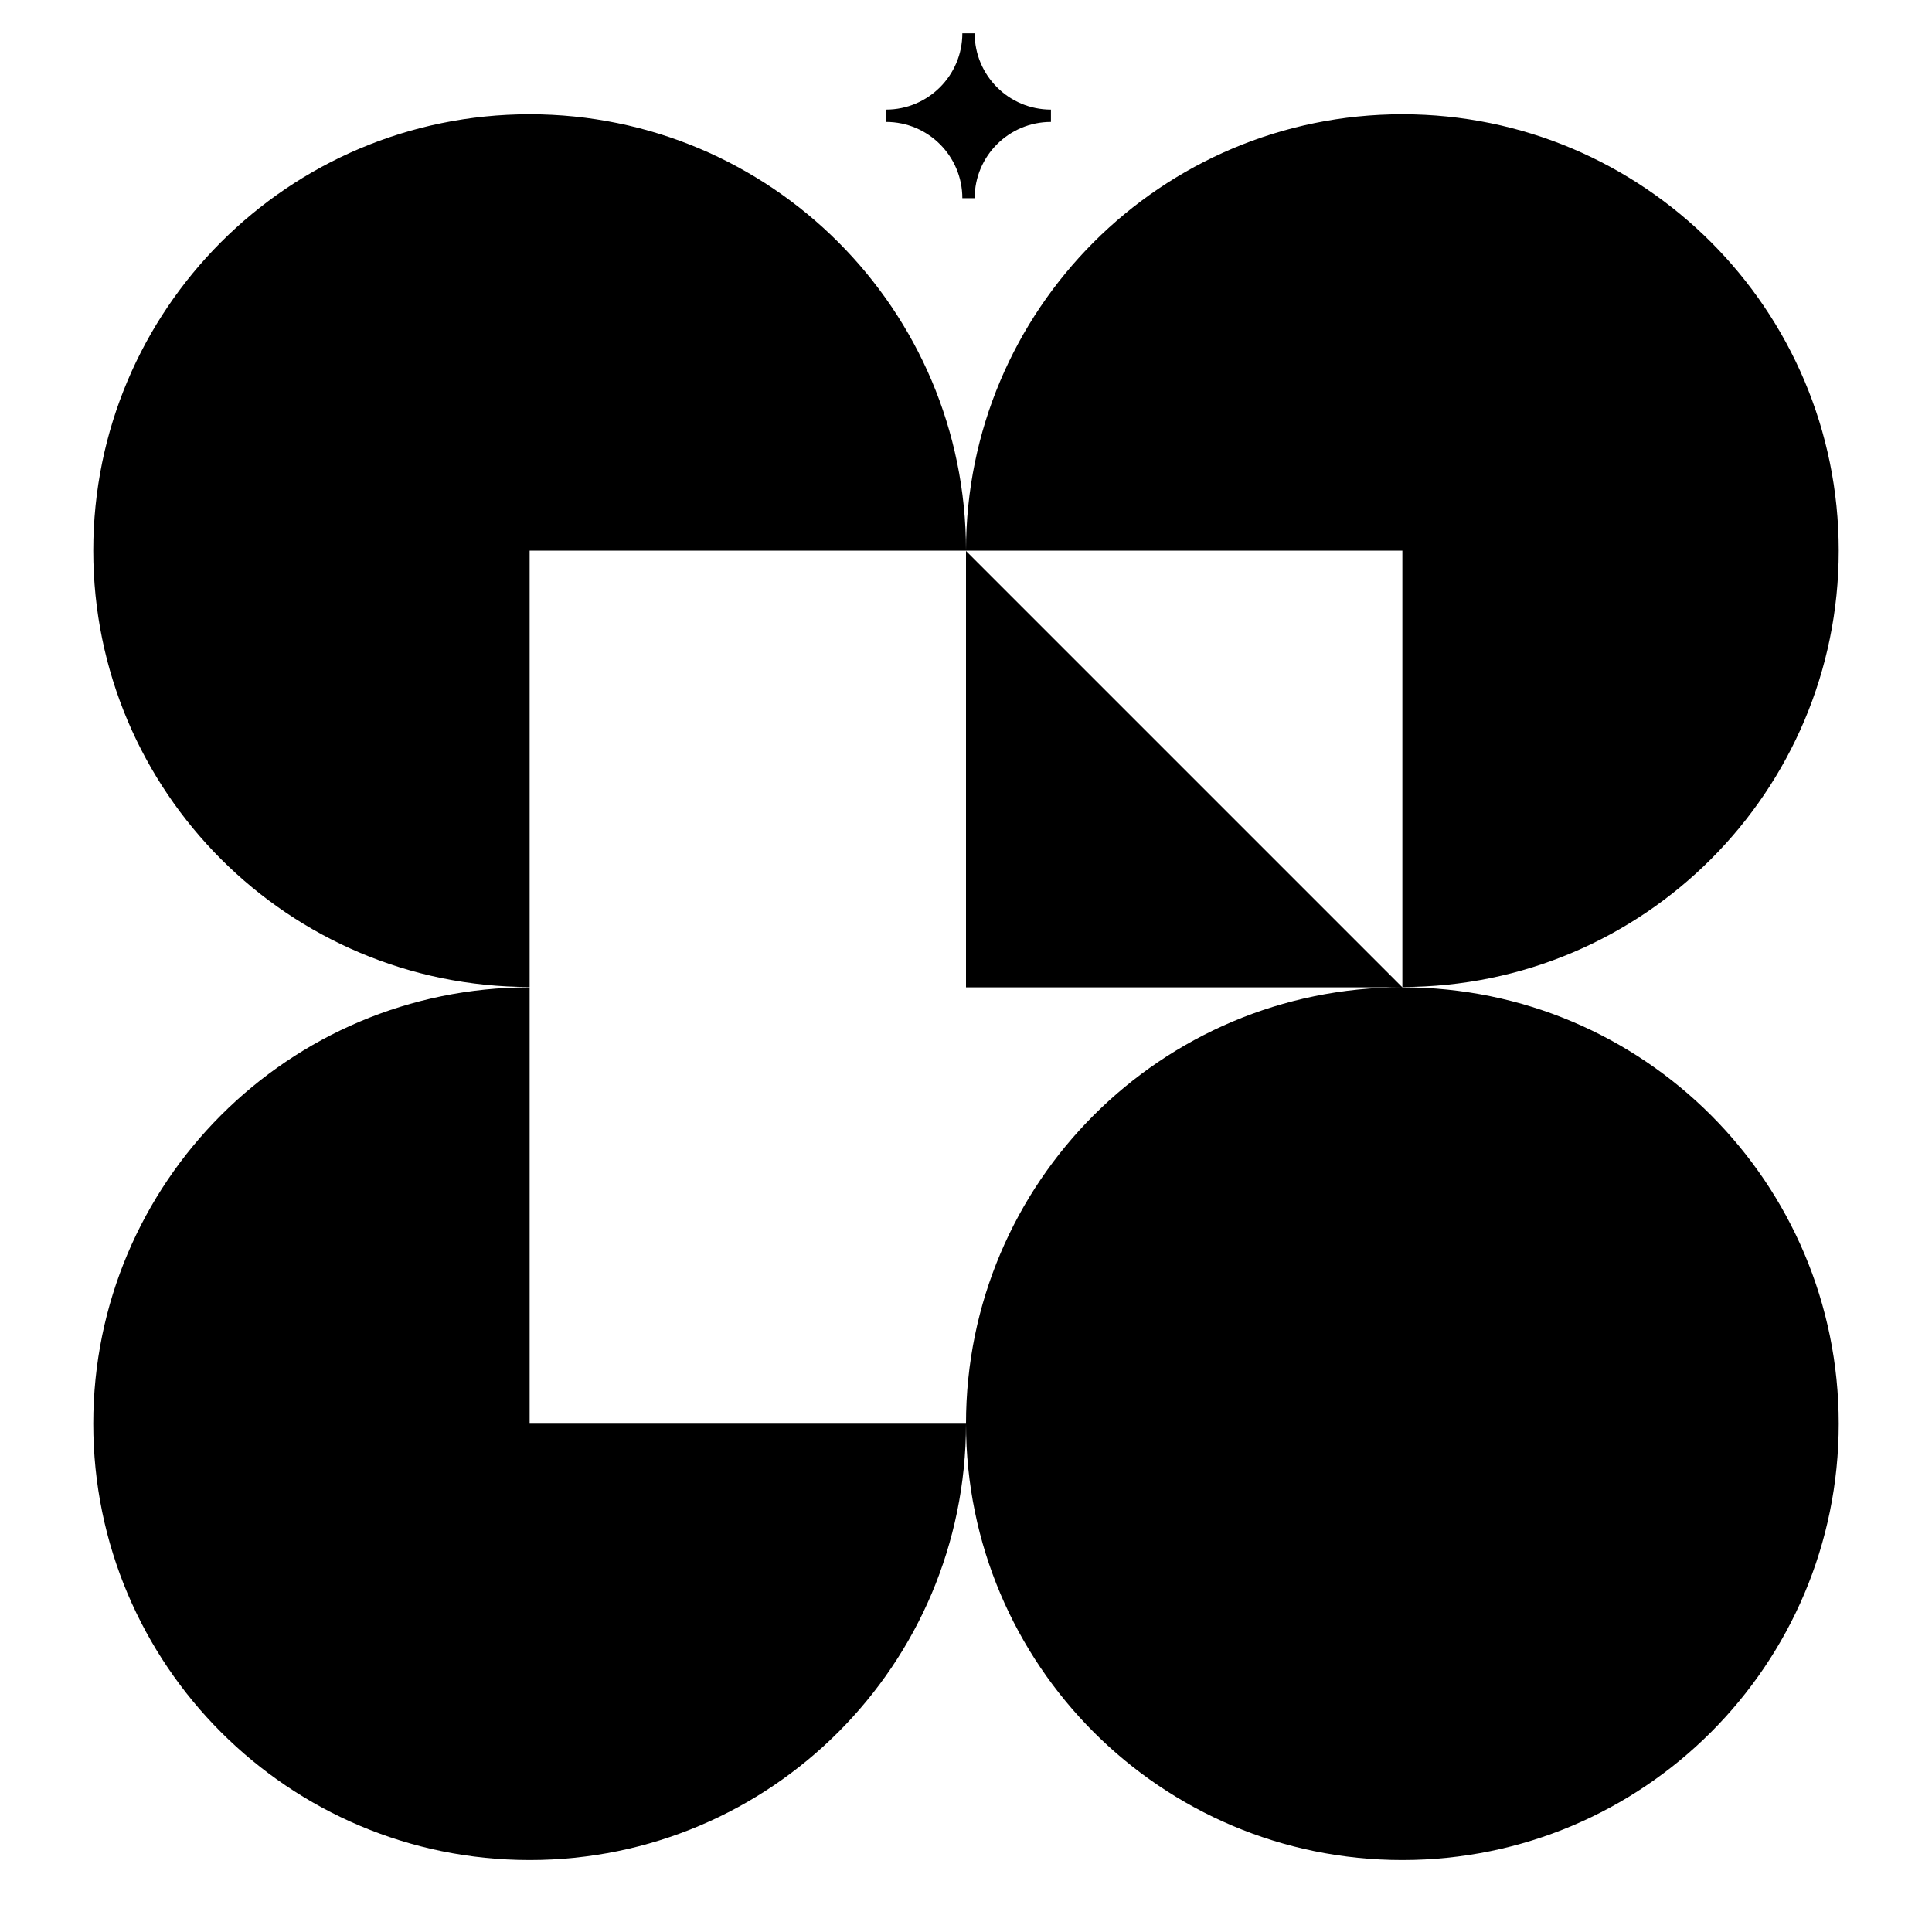 <?xml version="1.0" encoding="UTF-8"?> <svg xmlns="http://www.w3.org/2000/svg" id="Calque_1" version="1.1" viewBox="0 0 580 580"><path d="M421,558.4h0c-72.4,0-131-58.7-131-131h0c0-72.4,58.7-131,131-131h0c72.4,0,131,58.7,131,131h0c0,72.4-58.7,131-131,131ZM159,34.3h0c-72.4,0-131,58.7-131,131h0c0,72.4,58.7,131,131,131h0v-131h131c0-72.4-58.7-131-131-131h0ZM290,427.4h-131v-131c-72.4,0-131,58.7-131,131h0c0,72.4,58.7,131,131,131h0c72.4,0,131-58.7,131-131h0ZM290,296.4h131l-131-131v131ZM421,34.3h0c-72.4,0-131,58.7-131,131h131v131h0c72.4,0,131-58.7,131-131h0c0-72.4-58.7-131-131-131ZM158.1,34.4c.3,0,.6,0,.9,0-.3,0-.6,0-.9,0h0s0,0,0,0ZM421,34.3c.6,0,1.2,0,1.8,0h0c-.6,0-1.2,0-1.8,0h0ZM292.6,10h-3.7c0,12.7-10.3,22.9-22.9,22.9v3.7c12.7,0,22.9,10.3,22.9,22.9h3.7c0-12.7,10.3-22.9,22.9-22.9v-3.7c-12.7,0-22.9-10.3-22.9-22.9Z"></path></svg> 